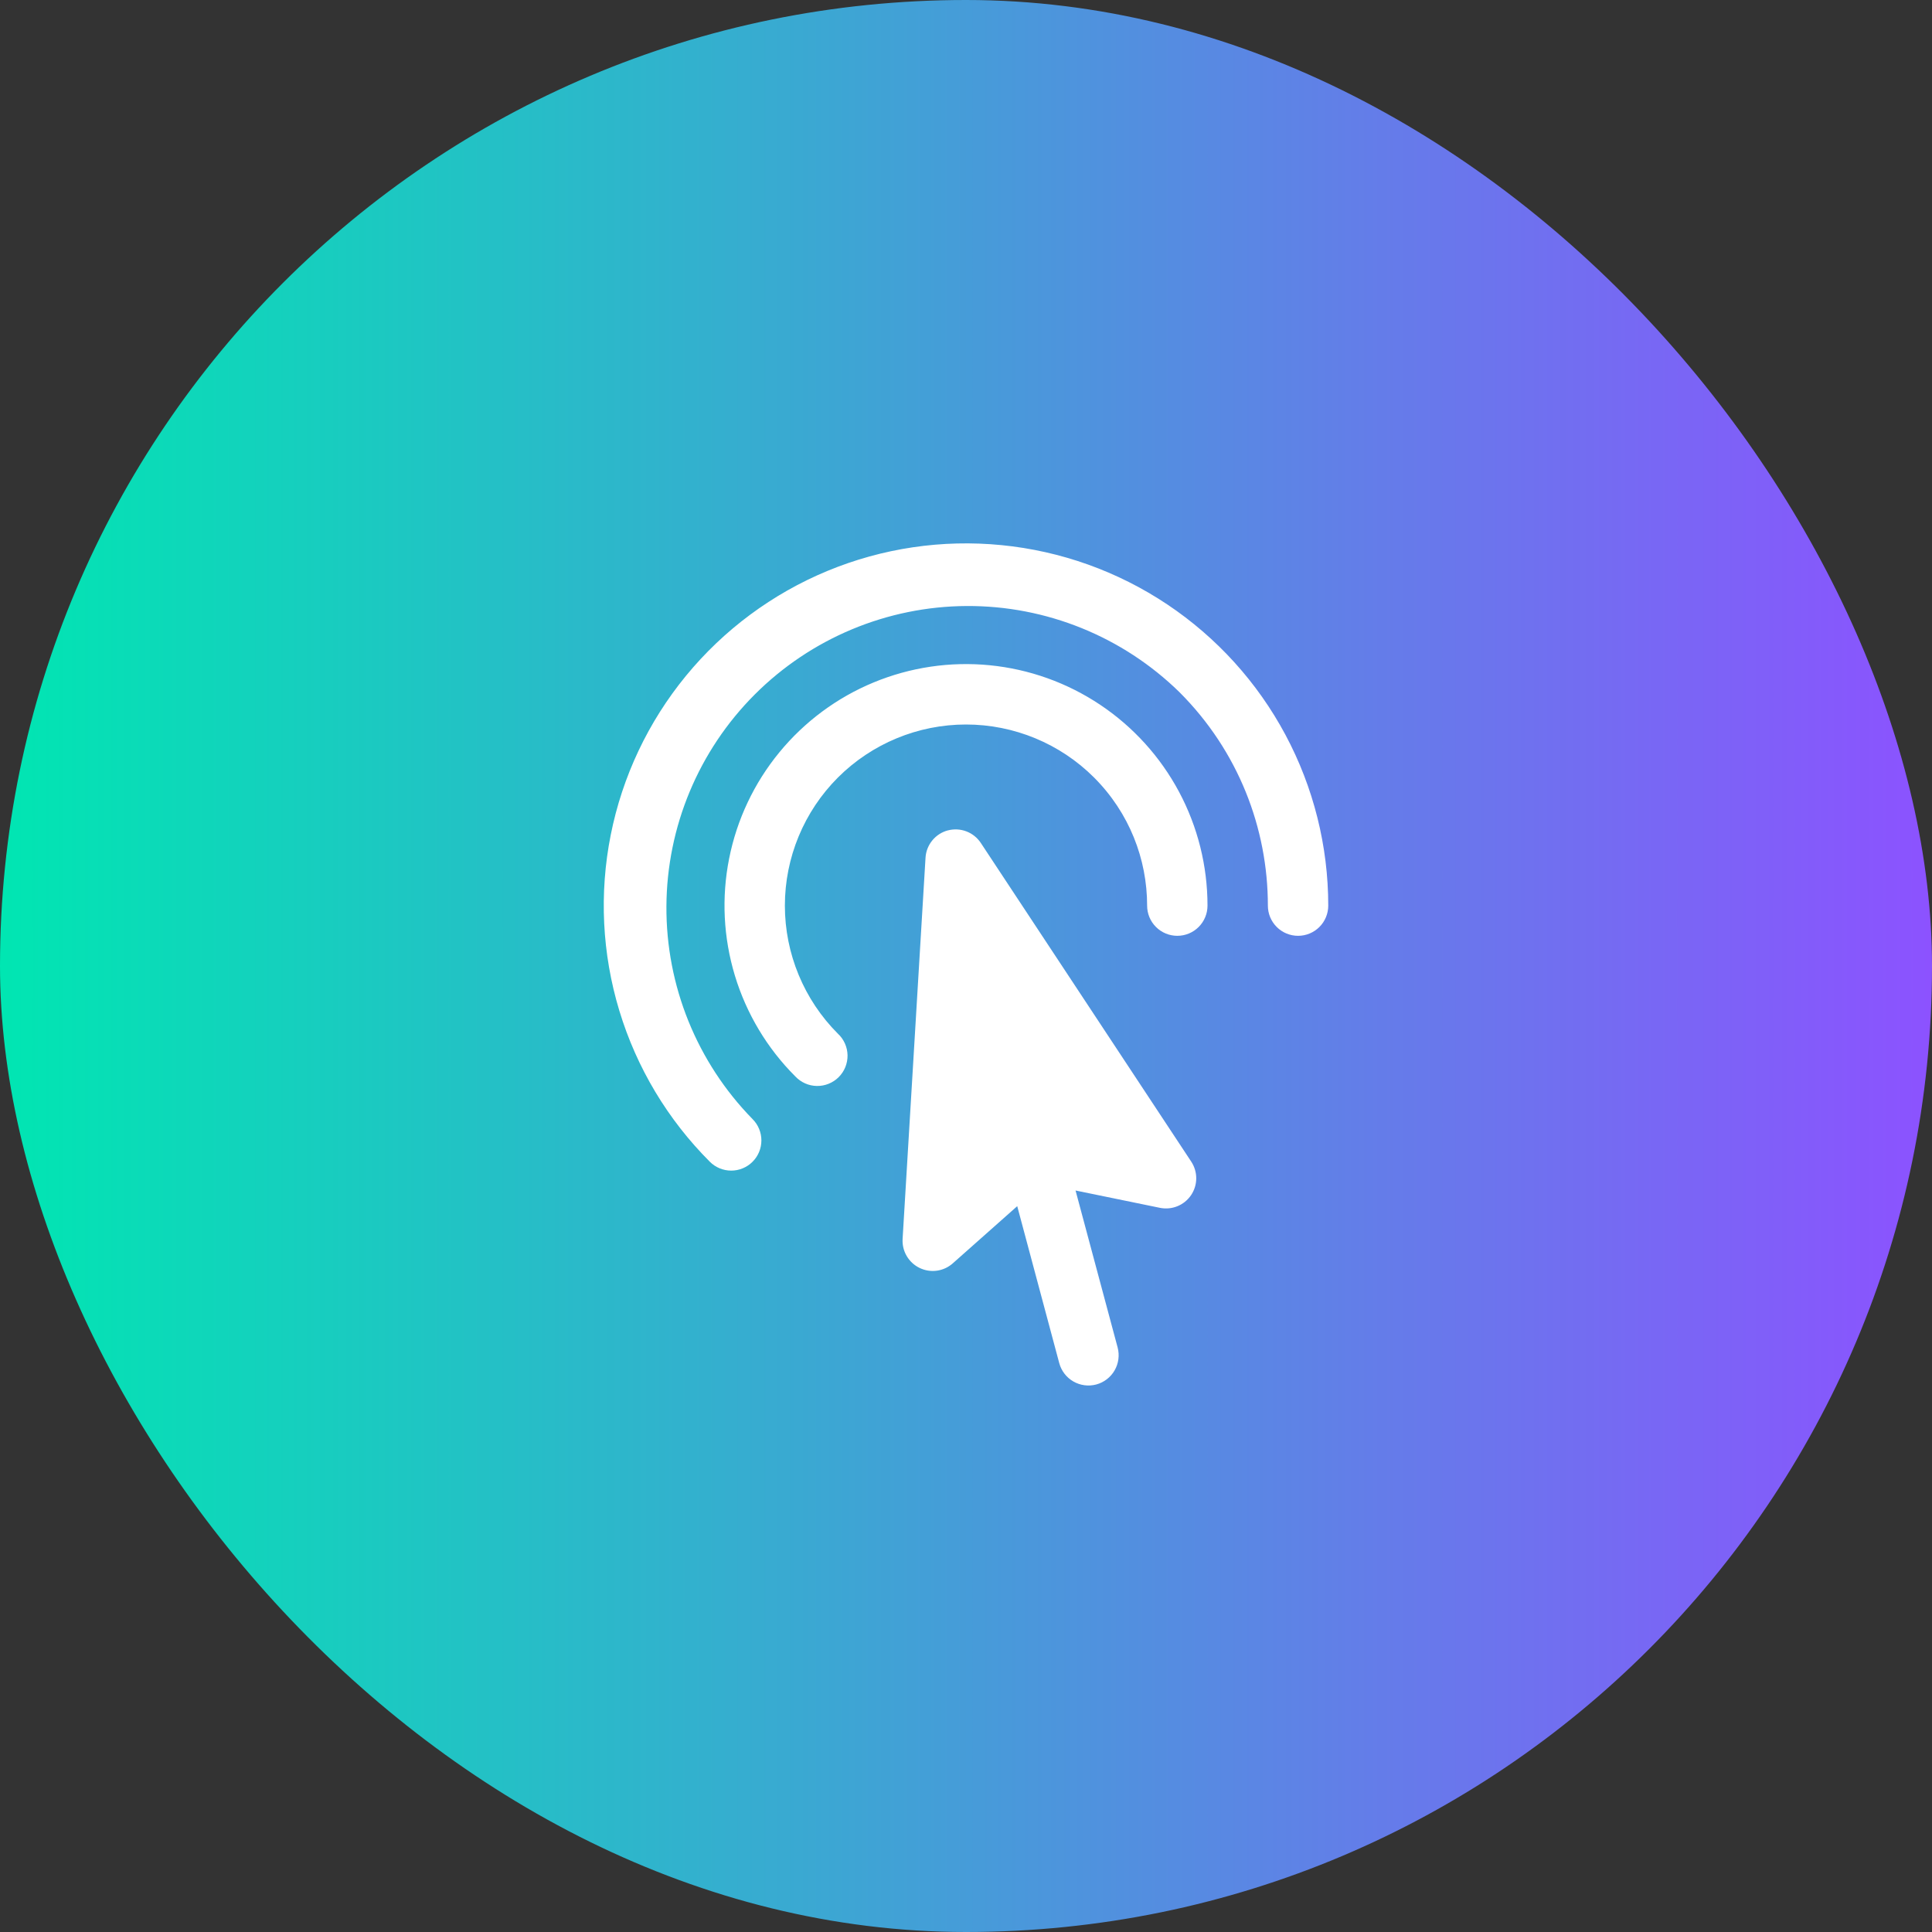 <svg width="64" height="64" viewBox="0 0 64 64" fill="none" xmlns="http://www.w3.org/2000/svg">
<rect x="0" y="0" width="64" height="64" fill="#333333" stroke="none"/>
<rect width="64" height="64" rx="32" fill="url(#paint0_linear_18_105)"/>
<path fill-rule="evenodd" clip-rule="evenodd" d="M39.071 22.929C37.189 21.087 34.656 20.061 32.022 20.075C29.388 20.089 26.867 21.142 25.004 23.004C23.142 24.866 22.09 27.388 22.076 30.022C22.061 32.656 23.087 35.188 24.929 37.071C25.117 37.258 25.222 37.513 25.222 37.778C25.222 38.043 25.117 38.298 24.929 38.485C24.742 38.673 24.487 38.778 24.222 38.778C23.957 38.778 23.702 38.673 23.515 38.485C22.119 37.09 21.09 35.372 20.517 33.483C19.944 31.595 19.846 29.594 20.231 27.659C20.616 25.723 21.472 23.913 22.724 22.387C23.976 20.862 25.585 19.669 27.408 18.913C29.231 18.158 31.212 17.864 33.176 18.058C35.14 18.251 37.026 18.926 38.667 20.022C40.308 21.119 41.653 22.603 42.583 24.343C43.513 26.084 44 28.026 44 30C44 30.265 43.895 30.52 43.707 30.707C43.52 30.895 43.265 31 43 31C42.735 31 42.48 30.895 42.293 30.707C42.105 30.52 42 30.265 42 30C42 27.44 41.024 24.881 39.071 22.929ZM36.243 25.757C35.117 24.632 33.591 24 32 24C30.409 24 28.883 24.632 27.757 25.757C26.632 26.883 26 28.409 26 30C26 31.591 26.632 33.117 27.757 34.243C27.856 34.334 27.934 34.444 27.989 34.567C28.044 34.69 28.073 34.822 28.076 34.956C28.078 35.091 28.053 35.224 28.003 35.349C27.953 35.473 27.878 35.586 27.783 35.681C27.688 35.776 27.575 35.851 27.45 35.901C27.326 35.952 27.192 35.976 27.058 35.974C26.924 35.972 26.791 35.942 26.669 35.888C26.546 35.833 26.436 35.754 26.344 35.656C25.413 34.726 24.727 33.58 24.345 32.321C23.963 31.062 23.897 29.728 24.154 28.438C24.41 27.148 24.981 25.94 25.816 24.923C26.651 23.906 27.723 23.11 28.939 22.607C30.154 22.104 31.475 21.908 32.785 22.037C34.094 22.166 35.352 22.616 36.445 23.347C37.539 24.078 38.436 25.068 39.056 26.228C39.676 27.389 40 28.684 40 30C40 30.265 39.895 30.52 39.707 30.707C39.52 30.895 39.265 31 39 31C38.735 31 38.48 30.895 38.293 30.707C38.105 30.52 38 30.265 38 30C38 28.463 37.413 26.929 36.243 25.757ZM31.397 27.509C31.6 27.455 31.815 27.466 32.011 27.54C32.207 27.614 32.375 27.749 32.491 27.924L39.461 38.48C39.57 38.645 39.628 38.839 39.627 39.037C39.626 39.235 39.566 39.428 39.455 39.592C39.344 39.755 39.187 39.883 39.004 39.957C38.821 40.032 38.619 40.05 38.425 40.011L35.629 39.437L37.023 44.637C37.091 44.894 37.055 45.167 36.922 45.397C36.79 45.626 36.571 45.794 36.315 45.863C36.058 45.931 35.785 45.895 35.555 45.762C35.326 45.63 35.158 45.411 35.089 45.155L33.697 39.956L31.563 41.849C31.415 41.981 31.231 42.066 31.035 42.093C30.839 42.12 30.639 42.088 30.461 42.001C30.283 41.915 30.135 41.777 30.035 41.606C29.935 41.436 29.888 41.239 29.9 41.041L30.659 28.415C30.671 28.205 30.749 28.005 30.882 27.842C31.014 27.679 31.195 27.562 31.397 27.508V27.509Z" fill="white"/>
<defs>
<linearGradient id="paint0_linear_18_105" x1="0" y1="32" x2="64" y2="32" gradientUnits="userSpaceOnUse">
<stop stop-color="#00E6B2"/>
<stop offset="1" stop-color="#8C52FF"/>
</linearGradient>
</defs>
</svg>
